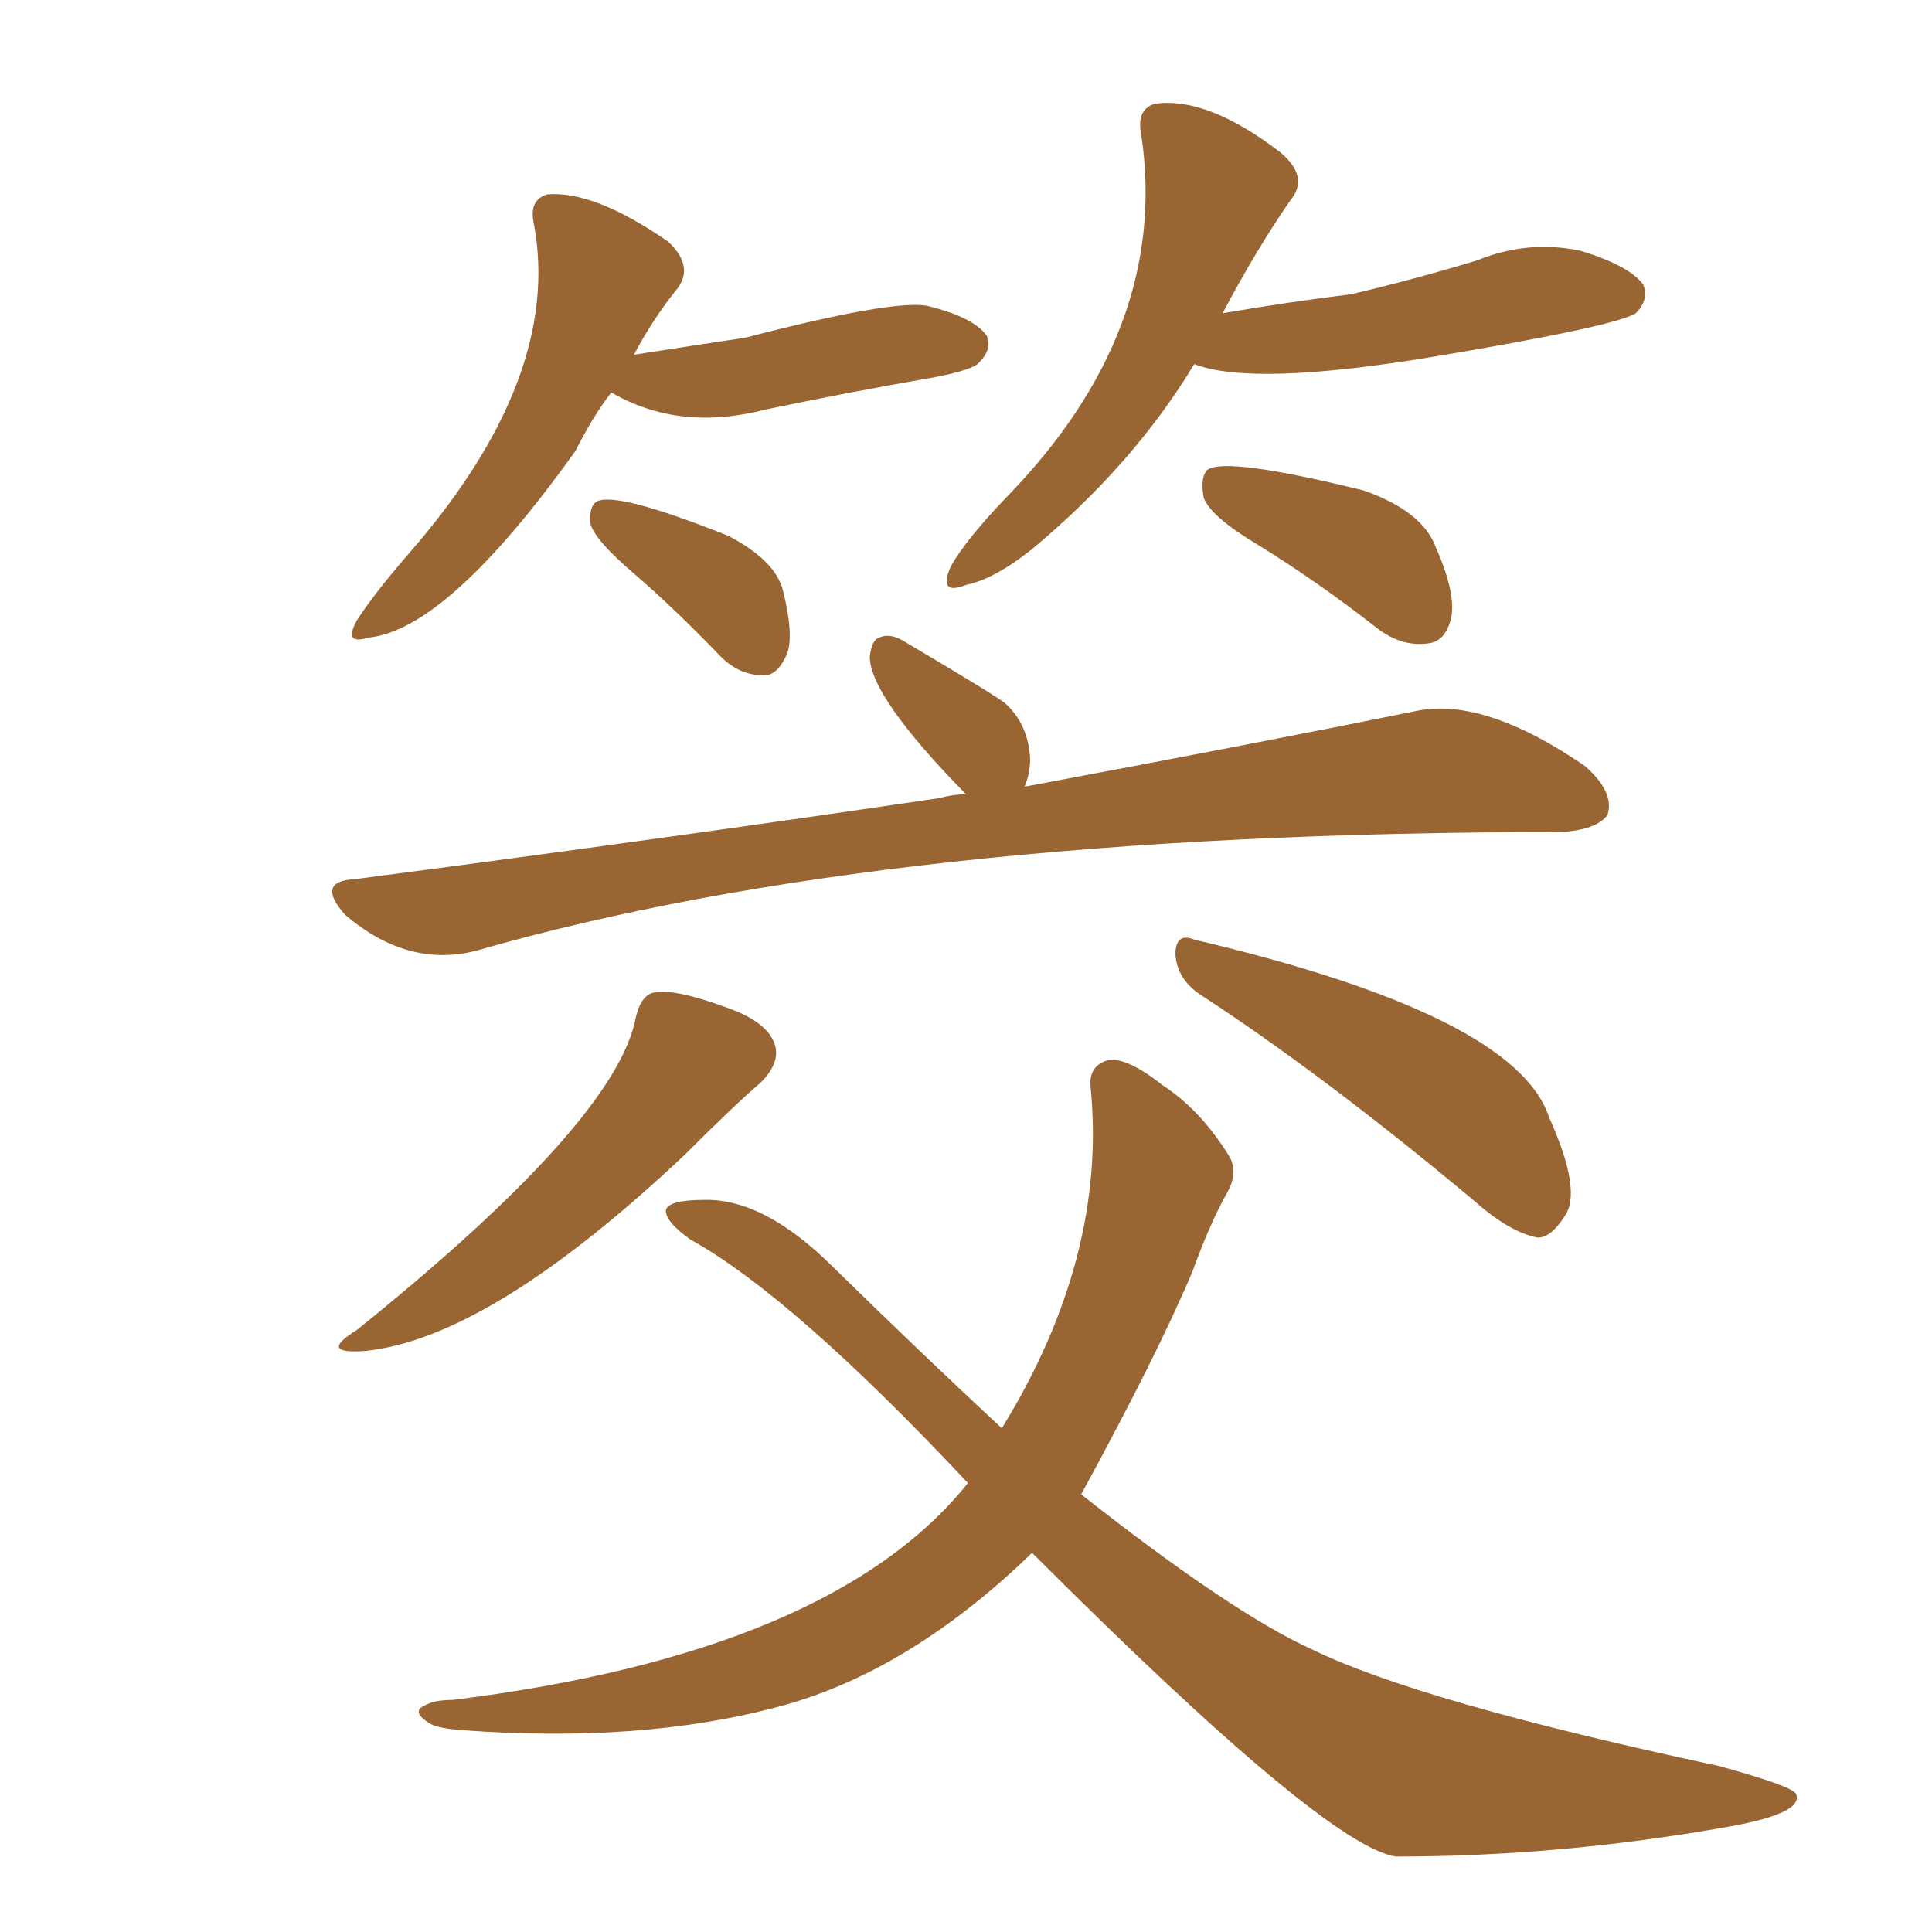 <svg xmlns="http://www.w3.org/2000/svg" xmlns:xlink="http://www.w3.org/1999/xlink" width="150" height="150"><path fill="#996633" padding="10" d="M47.46 30.47L47.46 30.47Q46.00 32.37 44.68 35.01L44.68 35.01Q34.72 48.93 28.56 49.51L28.56 49.51Q26.66 50.10 27.69 48.19L27.69 48.19Q29.00 46.14 31.79 42.92L31.79 42.92Q43.65 29.30 41.46 17.43L41.46 17.43Q41.02 15.53 42.48 15.09L42.48 15.09Q46.14 14.79 51.86 18.75L51.86 18.75Q53.91 20.65 52.59 22.41L52.59 22.41Q50.68 24.76 49.22 27.54L49.22 27.54Q53.91 26.81 57.86 26.22L57.86 26.22Q69.14 23.29 71.92 23.73L71.92 23.73Q75.59 24.61 76.61 26.07L76.61 26.07Q77.05 27.10 76.03 28.13L76.03 28.13Q75.59 28.71 72.51 29.30L72.51 29.30Q65.77 30.47 59.47 31.79L59.47 31.79Q52.73 33.54 47.46 30.47ZM49.22 44.53L49.22 44.53Q46.29 42.04 45.85 40.72L45.85 40.72Q45.70 39.40 46.29 38.96L46.29 38.96Q47.75 38.09 56.54 41.60L56.54 41.60Q60.21 43.51 60.79 45.85L60.79 45.85Q61.67 49.37 61.08 50.83L61.08 50.83Q60.35 52.44 59.33 52.44L59.33 52.44Q57.42 52.44 55.96 50.98L55.96 50.98Q52.44 47.31 49.22 44.53ZM92.72 28.27L92.72 28.27Q88.04 36.04 80.13 42.63L80.13 42.63Q77.20 44.97 75 45.41L75 45.41Q72.80 46.29 73.83 43.95L73.83 43.95Q75 41.89 78.08 38.67L78.08 38.67Q90.82 25.63 88.62 10.55L88.62 10.55Q88.18 8.50 89.65 8.06L89.65 8.06Q93.75 7.47 99.46 11.87L99.46 11.87Q101.66 13.77 100.20 15.53L100.20 15.53Q97.56 19.34 94.92 24.32L94.92 24.32Q100.05 23.44 104.88 22.85L104.88 22.85Q109.86 21.68 114.70 20.21L114.70 20.21Q118.65 18.60 122.75 19.48L122.75 19.48Q126.56 20.65 127.59 22.12L127.59 22.12Q128.03 23.29 127.00 24.32L127.00 24.32Q125.39 25.34 111.33 27.69L111.33 27.69Q97.27 30.03 92.72 28.27ZM97.71 42.33L97.71 42.33Q94.04 40.14 93.46 38.67L93.46 38.67Q93.16 37.06 93.75 36.47L93.75 36.47Q95.21 35.45 105.91 38.09L105.91 38.09Q110.45 39.70 111.47 42.48L111.47 42.48Q113.09 46.14 112.65 48.05L112.65 48.05Q112.21 49.80 110.89 49.95L110.89 49.95Q108.84 50.24 106.93 48.78L106.93 48.78Q102.25 45.12 97.71 42.33ZM75 61.67L75 61.67Q67.53 54.05 67.53 50.98L67.53 50.98Q67.68 49.66 68.26 49.51L68.26 49.51Q69.14 49.07 70.46 49.95L70.46 49.95Q77.64 54.20 78.08 54.64L78.08 54.64Q79.83 56.25 79.98 58.89L79.98 58.89Q79.98 60.06 79.54 61.08L79.54 61.08Q98.29 57.57 109.86 55.22L109.86 55.22Q115.14 54.05 123.05 59.47L123.05 59.47Q125.39 61.52 124.80 63.28L124.80 63.28Q123.93 64.45 121.14 64.60L121.14 64.60Q68.99 64.60 36.91 73.83L36.91 73.83Q31.64 75.15 26.81 71.04L26.81 71.04Q24.46 68.41 27.54 68.26L27.54 68.26Q52.15 65.04 72.95 61.96L72.95 61.96Q73.97 61.67 75 61.67ZM49.37 78.96L49.37 78.96Q49.80 77.20 50.83 77.05L50.83 77.05Q52.44 76.76 56.40 78.22L56.40 78.22Q59.77 79.39 60.21 81.30L60.21 81.30Q60.50 82.62 59.03 84.08L59.03 84.08Q57.13 85.69 53.17 89.65L53.17 89.65Q38.09 103.86 28.42 104.88L28.42 104.88Q24.61 105.18 27.69 103.27L27.69 103.27Q47.90 87.01 49.37 78.96ZM93.16 77.20L93.16 77.20Q91.41 76.03 91.26 74.12L91.26 74.12Q91.26 72.36 92.72 72.95L92.72 72.95Q117.63 78.81 120.26 86.72L120.26 86.72Q122.90 92.58 121.44 94.48L121.44 94.48Q120.41 96.09 119.38 96.09L119.38 96.09Q117.19 95.65 114.55 93.31L114.55 93.31Q102.83 83.50 93.16 77.20ZM80.13 120.56L80.13 120.56L80.13 120.56Q70.46 129.93 60.21 132.57L60.21 132.57Q49.66 135.35 35.89 134.33L35.89 134.33Q33.84 134.18 33.25 133.74L33.25 133.74Q31.93 132.86 32.96 132.42L32.96 132.42Q33.69 131.98 35.16 131.98L35.16 131.98Q64.60 128.32 75.15 115.14L75.15 115.14Q61.52 100.63 53.61 96.24L53.61 96.24Q51.56 94.78 51.71 93.90L51.71 93.90Q52.00 93.16 54.64 93.16L54.64 93.16Q59.33 93.02 64.75 98.44L64.75 98.44Q71.48 105.03 77.78 110.89L77.78 110.89Q85.99 97.56 84.67 84.38L84.67 84.38Q84.52 82.76 85.99 82.32L85.99 82.32Q87.45 82.03 90.23 84.23L90.23 84.23Q93.16 86.13 95.36 89.65L95.36 89.65Q96.24 90.97 95.21 92.72L95.21 92.72Q93.90 95.07 92.58 98.73L92.58 98.73Q89.79 105.32 83.94 116.02L83.94 116.02Q95.65 125.24 101.81 128.03L101.81 128.03Q110.16 132.13 133.45 137.11L133.45 137.11Q139.31 138.72 139.45 139.31L139.45 139.31Q140.04 140.77 134.33 141.80L134.33 141.80Q121.29 144.14 108.40 144.14L108.40 144.14Q102.98 143.41 80.13 120.56Z"/></svg>